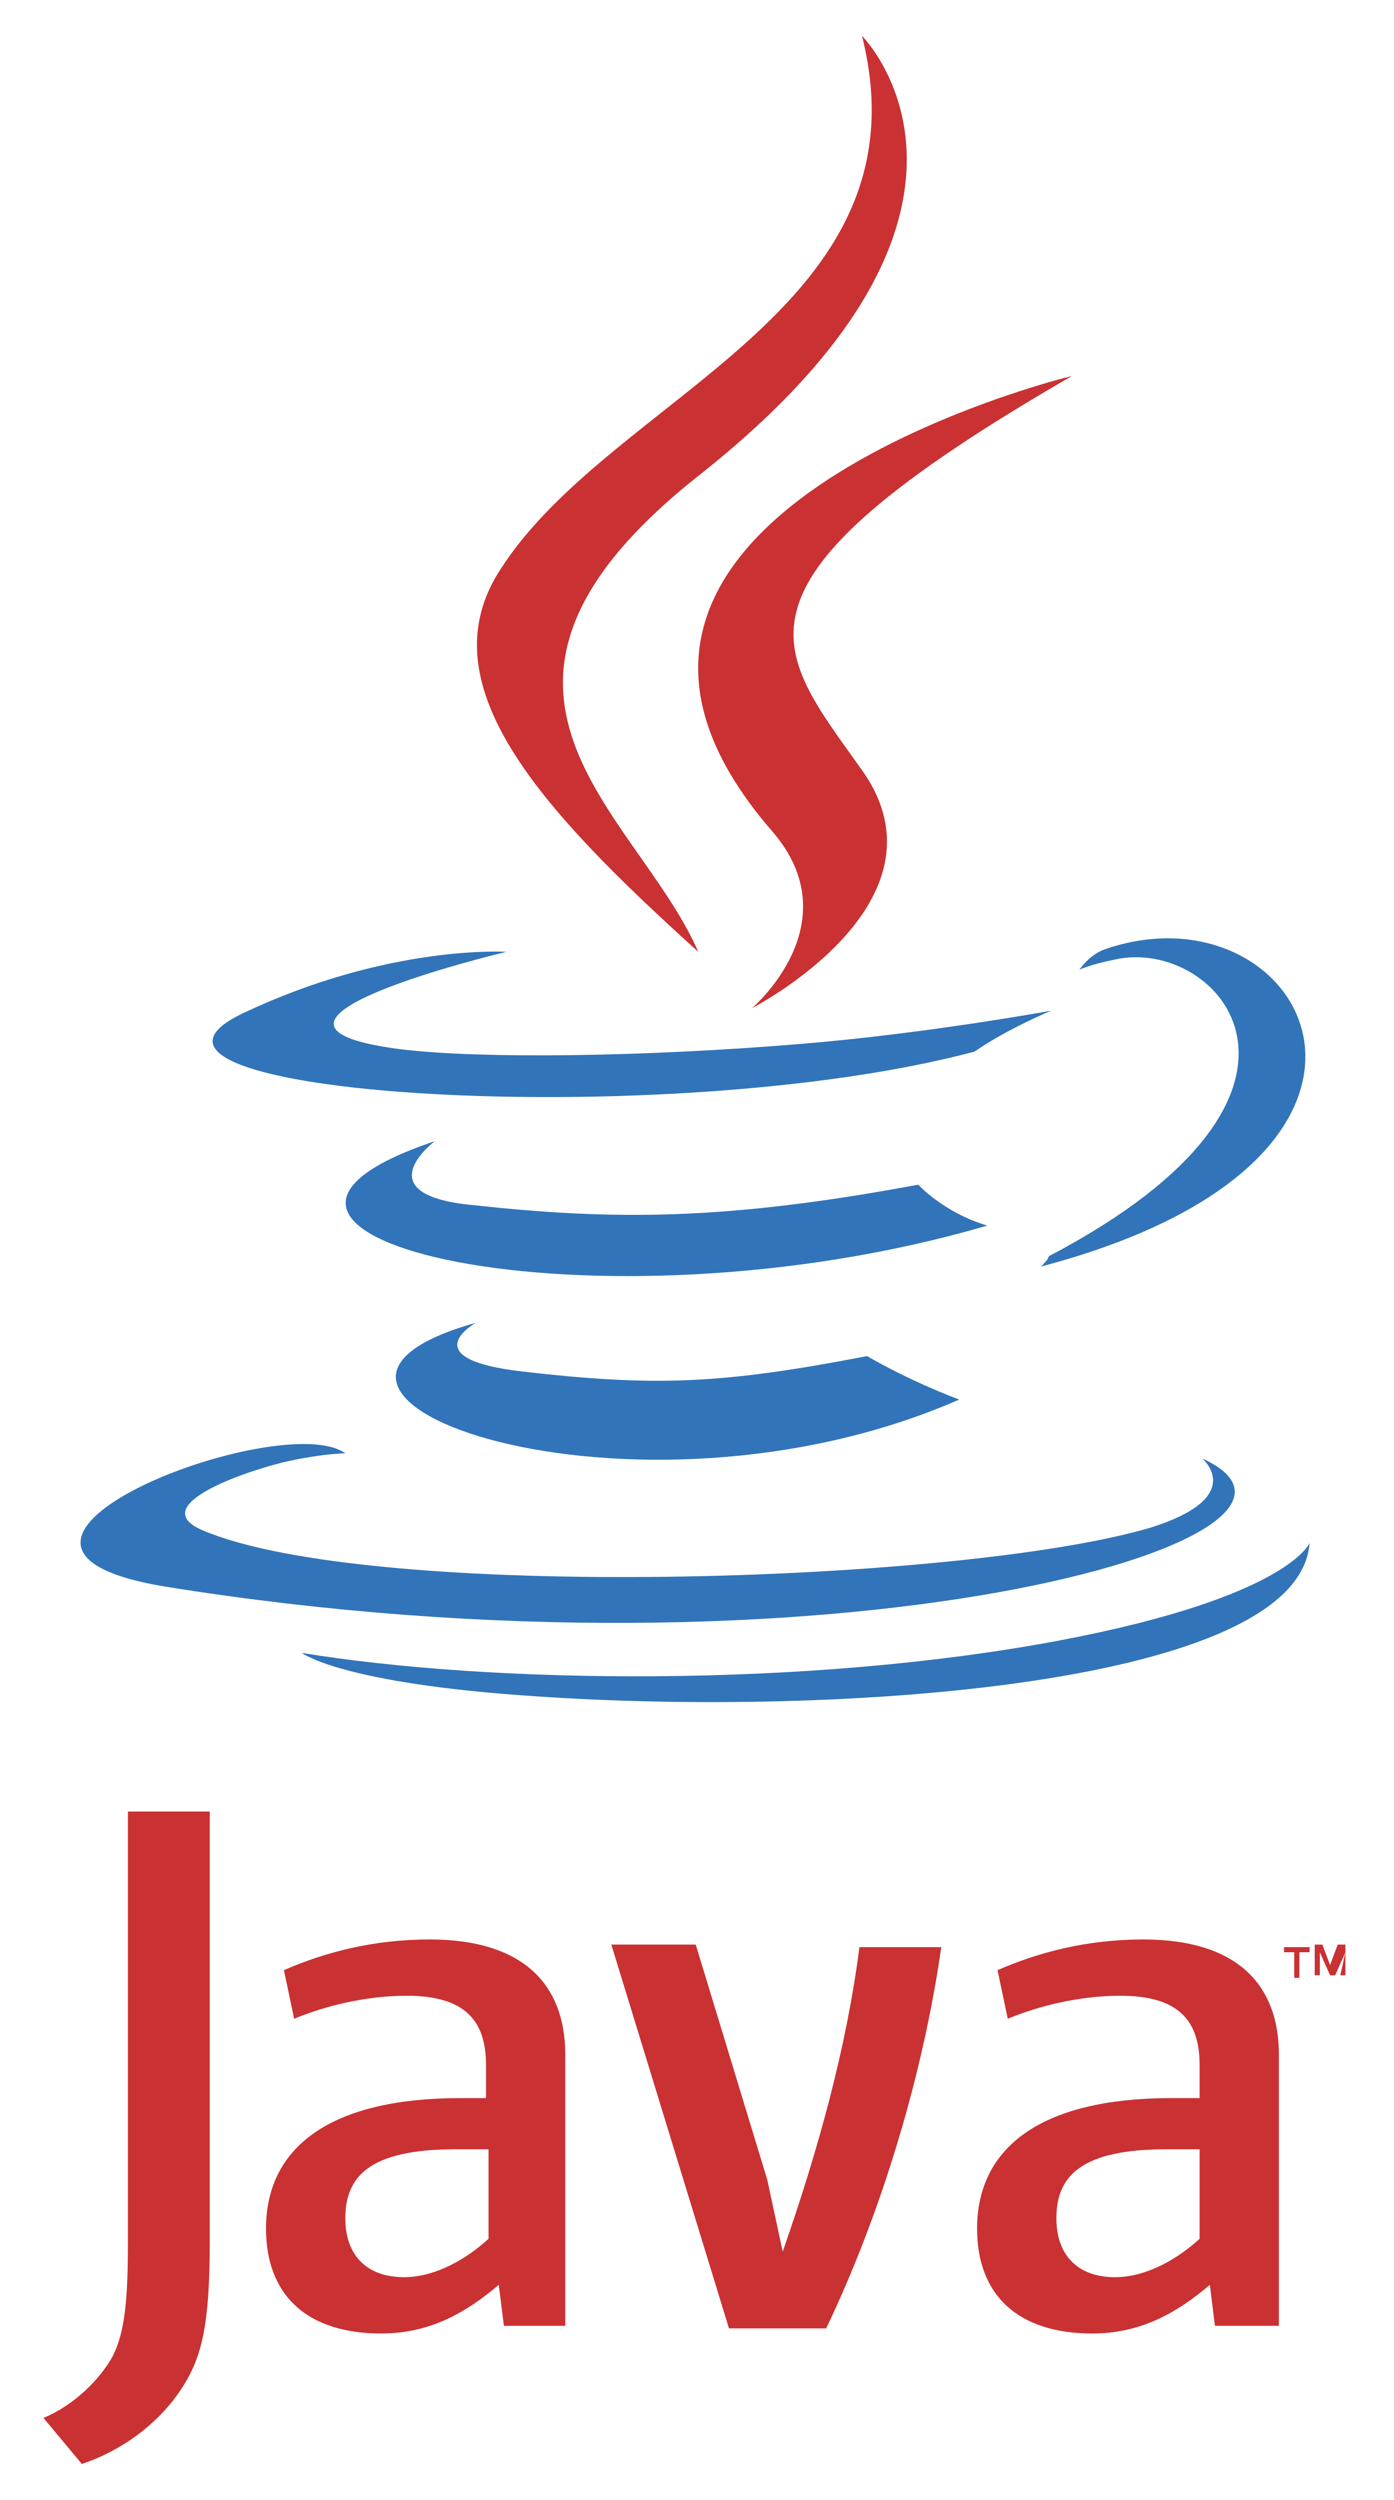 <?xml version="1.0" encoding="utf-8"?>
<!-- Generator: Adobe Illustrator 21.0.0, SVG Export Plug-In . SVG Version: 6.00 Build 0)  -->
<svg version="1.1" id="Layer_1" xmlns="http://www.w3.org/2000/svg" xmlns:xlink="http://www.w3.org/1999/xlink" x="0px" y="0px"
	 width="54.5px" height="97.7px" viewBox="0 0 54.5 97.7" style="enable-background:new 0 0 54.5 97.7;" xml:space="preserve">
<style type="text/css">
	.st0{fill:#3174B9;}
	.st1{fill:#CA3132;}
</style>
<g>
	<path class="st0" d="M18.6,51.7c0,0-2.5,1.4,1.8,1.9c5.2,0.6,7.8,0.5,13.5-0.6c0,0,1.5,0.9,3.6,1.7C24.7,60.3,8.6,54.5,18.6,51.7z
		 M17,44.6c0,0-2.8,2.1,1.5,2.5c5.5,0.6,9.9,0.6,17.4-0.8c0,0,1,1.1,2.7,1.6C23.2,52.4,6,48.3,17,44.6z"/>
	<path class="st1" d="M30.2,32.5c3.1,3.6-0.8,6.9-0.8,6.9s8-4.1,4.3-9.3c-3.4-4.8-6-7.2,8.2-15.4C41.8,14.7,19.5,20.2,30.2,32.5z"/>
	<path class="st0" d="M47,57c0,0,1.8,1.5-2,2.7c-7.4,2.2-30.6,2.9-37.1,0.1c-2.3-1,2-2.4,3.4-2.7c1.4-0.3,2.2-0.3,2.2-0.3
		C11,55-3.1,60.4,6.4,62C32.4,66.2,53.8,60.1,47,57L47,57z M19.8,37.2c0,0-11.8,2.8-4.2,3.8c3.2,0.4,9.7,0.3,15.7-0.2
		c4.9-0.4,9.8-1.3,9.8-1.3s-1.7,0.7-3,1.6c-12,3.2-35.3,1.7-28.6-1.5C15.2,36.9,19.8,37.2,19.8,37.2L19.8,37.2z M41,49.1
		c12.2-6.4,6.6-12.5,2.6-11.6c-1,0.2-1.4,0.4-1.4,0.4s0.4-0.6,1-0.8c7.8-2.7,13.8,8.1-2.5,12.4C40.8,49.4,41,49.2,41,49.1z"/>
	<path class="st1" d="M33.7,1.4c0,0,6.8,6.8-6.4,17.2c-10.6,8.4-2.4,13.1,0,18.6c-6.2-5.6-10.7-10.5-7.7-15
		C24,15.4,36.4,12.1,33.7,1.4L33.7,1.4z"/>
	<path class="st0" d="M21,66.3c11.7,0.8,29.8-0.4,30.2-6c0,0-0.8,2.1-9.7,3.8c-10,1.9-22.4,1.7-29.7,0.5
		C11.8,64.6,13.3,65.8,21,66.3z"/>
	<path class="st1" d="M50.6,76.3h-0.4v-0.2h1v0.2h-0.4v1h-0.2V76.3z M52.6,76.3L52.6,76.3l-0.4,0.9H52l-0.4-0.9h0v0.9h-0.2v-1.2h0.3
		l0.3,0.8l0.3-0.8h0.3v1.2h-0.2L52.6,76.3L52.6,76.3L52.6,76.3z M19.1,87.5c-1.1,1-2.3,1.5-3.3,1.5c-1.5,0-2.3-0.9-2.3-2.3
		c0-1.6,0.9-2.7,4.3-2.7h1.3L19.1,87.5L19.1,87.5z M22.1,91V80.3c0-2.7-1.6-4.5-5.3-4.5c-2.2,0-4.1,0.5-5.7,1.2l0.4,1.9
		c1.2-0.5,2.8-0.9,4.4-0.9c2.2,0,3.1,0.9,3.1,2.7V82H18c-5.2,0-7.6,2-7.6,5.1c0,2.6,1.6,4.1,4.5,4.1c1.9,0,3.3-0.8,4.6-1.9l0.2,1.6
		H22.1z M32.3,91h-3.8L23.9,76h3.3l2.8,9.2l0.6,2.8c1.4-4,2.5-8,3-11.9h3.2C36.1,81,34.5,86.4,32.3,91z M46.9,87.5
		c-1.1,1-2.3,1.5-3.3,1.5c-1.5,0-2.3-0.9-2.3-2.3c0-1.6,0.9-2.7,4.3-2.7h1.3V87.5z M50,91V80.3c0-2.7-1.6-4.5-5.3-4.5
		c-2.2,0-4.1,0.5-5.7,1.2l0.4,1.9c1.2-0.5,2.8-0.9,4.4-0.9c2.2,0,3.1,0.9,3.1,2.7V82h-1.1c-5.2,0-7.6,2-7.6,5.1
		c0,2.6,1.6,4.1,4.5,4.1c1.9,0,3.3-0.8,4.6-1.9l0.2,1.6H50z M7,93.5c-0.9,1.3-2.3,2.3-3.8,2.8l-1.5-1.8C2.9,94,3.9,93,4.4,92.1
		c0.4-0.8,0.6-1.8,0.6-4.3v-17h3.2v16.8C8.2,90.9,7.9,92.2,7,93.5z"/>
</g>
</svg>

